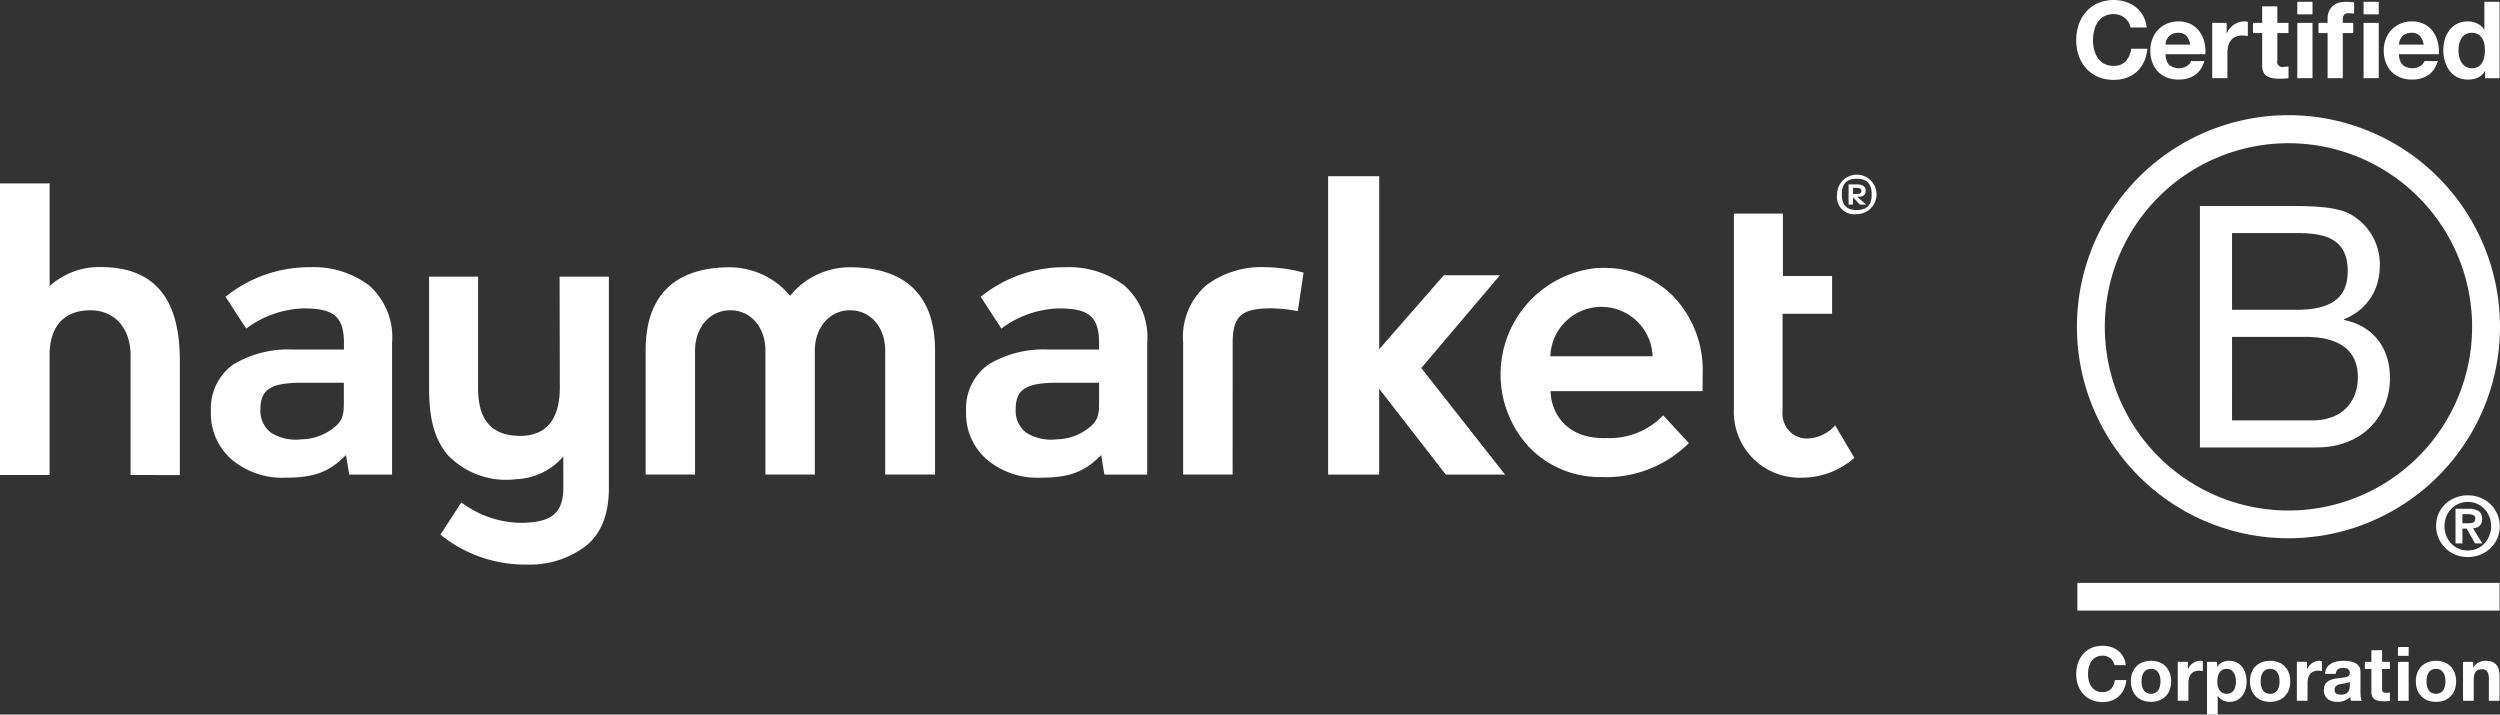 <svg xmlns="http://www.w3.org/2000/svg" width="1502.41" height="429.39" viewBox="0 0 1502.41 429.39">
  <rect x="0" y="0" width="1502.41" height="429.39" fill="#333333" stroke="none"/>
  <g id="haymarket-logo" transform="translate(928 739)">
    <path id="B_Corp" data-name="B Corp" d="M1006.6,1168.39v-31.629h6.113v2.984h.088a7.774,7.774,0,0,1,6.962-3.614c7.338,0,10.633,5.925,10.633,12.574,0,6.246-3.432,12.085-10.269,12.085a8.3,8.3,0,0,1-7.009-3.532h-.094v11.132Zm6.2-19.861c0,3.8,1.446,7.416,5.609,7.416,4.212,0,5.563-3.62,5.563-7.416,0-3.719-1.495-7.559-5.61-7.559C1014.154,1140.97,1012.8,1144.727,1012.8,1148.529ZM928,1144.14c0-9.6,5.882-17.064,15.878-17.064,7.107,0,13.077,4.165,13.941,11.63h-6.876a6.993,6.993,0,0,0-7.065-5.657c-6.377,0-8.779,5.434-8.779,11.092,0,5.378,2.4,10.81,8.779,10.81,4.342,0,6.8-2.985,7.328-7.241h6.89c-.728,8.058-6.294,13.214-14.218,13.214C933.882,1160.923,928,1153.456,928,1144.14Zm204.1,4.341c0-7.472,4.748-12.351,12.071-12.351,7.381,0,12.141,4.879,12.141,12.351,0,7.42-4.76,12.308-12.141,12.308C1136.851,1160.789,1132.1,1155.9,1132.1,1148.481Zm6.417,0c0,3.706,1.313,7.464,5.654,7.464,4.4,0,5.708-3.757,5.708-7.464,0-3.754-1.308-7.511-5.708-7.511C1139.833,1140.97,1138.52,1144.727,1138.52,1148.481Zm-61.685,5.291c0-5.291,3.988-6.557,7.963-7.1,3.938-.591,7.606-.453,7.606-3.082,0-2.754-1.911-3.163-4.166-3.163-2.445,0-4.025.993-4.257,3.53h-6.428c.368-6.02,5.748-7.825,11-7.825,4.658,0,10.275,1.038,10.275,6.644v12.177c0,2.13.219,4.252.82,5.2h-6.525a10.137,10.137,0,0,1-.458-2.266,10.682,10.682,0,0,1-7.866,2.9C1080.362,1160.789,1076.835,1158.574,1076.835,1153.772Zm10.224-3.708c-1.991.4-3.8,1.089-3.8,3.439,0,2.4,1.857,2.982,3.942,2.982,5.015,0,5.2-3.974,5.2-5.381v-2.4C1091.31,1149.662,1089.053,1149.7,1087.059,1150.064Zm-54.638-1.583c0-7.472,4.749-12.351,12.075-12.351,7.379,0,12.138,4.879,12.138,12.351,0,7.42-4.759,12.308-12.138,12.308C1037.17,1160.789,1032.421,1155.9,1032.421,1148.481Zm6.422,0c0,3.706,1.316,7.464,5.654,7.464,4.39,0,5.705-3.757,5.705-7.464,0-3.754-1.315-7.511-5.705-7.511C1040.158,1140.97,1038.842,1144.727,1038.842,1148.481Zm-77.995,0c0-7.472,4.748-12.351,12.08-12.351,7.377,0,12.128,4.879,12.128,12.351,0,7.42-4.75,12.308-12.128,12.308C965.6,1160.789,960.847,1155.9,960.847,1148.481Zm6.418,0c0,3.706,1.319,7.464,5.662,7.464,4.388,0,5.7-3.757,5.7-7.464,0-3.754-1.311-7.511-5.7-7.511C968.585,1140.97,967.265,1144.727,967.265,1148.481Zm138.118,6.378v-13.8h-3.9v-4.3h3.9v-7.017h6.421v7.017h4.709v4.3H1111.8v11.577c0,2.18.546,2.721,2.713,2.721a10.309,10.309,0,0,0,2-.176v5.021a24.828,24.828,0,0,1-3.762.226C1108.824,1160.428,1105.383,1159.517,1105.383,1154.859Zm70.6,5.3V1146.94c0-3.844-1.135-5.75-4.115-5.75-3.491,0-4.982,1.951-4.982,6.7v12.261h-6.425v-23.395h6.111v3.259h.133a8.342,8.342,0,0,1,7.153-3.89c6.831,0,8.548,3.844,8.548,9.635v14.39Zm-54.629,0v-23.395h6.426v23.395Zm-60.76-.041v-23.4h6.108v4.343h.1a8.251,8.251,0,0,1,7.458-4.974,4.835,4.835,0,0,1,1.406.221v5.972a11.845,11.845,0,0,0-2.309-.22c-4.705,0-6.336,3.394-6.336,7.508v10.544Zm-71.578,0v-23.4h6.1v4.343h.094a8.266,8.266,0,0,1,7.47-4.974,4.857,4.857,0,0,1,1.4.221v5.972a11.914,11.914,0,0,0-2.309-.22c-4.712,0-6.344,3.394-6.344,7.508v10.544Zm132.338-26.977v-5.3h6.426v5.3ZM928.686,1105.96v-16.678H1182.41v16.678Zm227.429-33.49a18.744,18.744,0,0,1-10.277-24.925,17.829,17.829,0,0,1,4.195-5.836,18.829,18.829,0,0,1,6.082-3.725,20.456,20.456,0,0,1,14.45,0,18.814,18.814,0,0,1,6.081,3.725,17.84,17.84,0,0,1,4.2,5.836,18.334,18.334,0,0,1-10.281,24.925,20.828,20.828,0,0,1-14.45,0Zm1.737-30.736a13.558,13.558,0,0,0-4.441,3.028,14.255,14.255,0,0,0-2.983,4.594,15.208,15.208,0,0,0-1.091,5.836,15.384,15.384,0,0,0,1.091,5.859,14.481,14.481,0,0,0,2.983,4.643,13.388,13.388,0,0,0,4.441,3.055,14.215,14.215,0,0,0,10.927,0,13.426,13.426,0,0,0,4.445-3.055,14.894,14.894,0,0,0,3-4.643,15.122,15.122,0,0,0,1.115-5.859,14.95,14.95,0,0,0-1.115-5.836,14.661,14.661,0,0,0-3-4.594,13.747,13.747,0,0,0-9.884-4.118A13.838,13.838,0,0,0,1157.852,1041.734Zm9.86,23.834-5.067-8.886h-2.582v8.886h-4.122v-20.806h7.847a10.976,10.976,0,0,1,6.034,1.39q2.109,1.393,2.109,4.768a6.433,6.433,0,0,1-.419,2.457,4.388,4.388,0,0,1-1.168,1.665,5.2,5.2,0,0,1-1.738.994,8.726,8.726,0,0,1-2.137.446l5.565,9.087Zm-7.649-12.115h3.677a7.385,7.385,0,0,0,2.926-.5c.763-.331,1.143-1.123,1.143-2.384a2.1,2.1,0,0,0-.4-1.342,2.691,2.691,0,0,0-1.018-.768,5.04,5.04,0,0,0-1.39-.373,11.252,11.252,0,0,0-1.467-.1h-3.475Zm-231.64-118.1a127.125,127.125,0,1,1,127.112,127.118A127.119,127.119,0,0,1,928.423,935.35Zm16.76.061a110.363,110.363,0,1,0,110.353-110.348A110.358,110.358,0,0,0,945.183,935.411Zm57.164,72.483V862.806h52.627c12.808,0,29.674,0,38.412,5.284a34.432,34.432,0,0,1,17.063,30.281c0,15.441-8.119,27.023-21.534,32.506v.409c17.89,3.654,27.636,17.07,27.636,34.955,0,21.328-15.244,41.654-44.095,41.654Zm19.293-16.258h48.379c16.659,0,27.232-10.158,27.232-26.006,0-18.9-15.243-24.184-31.507-24.184h-44.1Zm0-66.445h38.63c21.938,0,30.888-7.925,30.888-23.169,0-20.12-14.219-22.958-30.888-22.958h-38.63ZM941.085,785.17a20.255,20.255,0,0,1-7.1-5.044,22.355,22.355,0,0,1-4.434-7.549,27.675,27.675,0,0,1-1.543-9.349,28.659,28.659,0,0,1,1.543-9.546A22.953,22.953,0,0,1,933.985,746a20.276,20.276,0,0,1,7.1-5.142,24.612,24.612,0,0,1,16.643-.771,19.377,19.377,0,0,1,6.041,3.183,17.173,17.173,0,0,1,4.4,5.172,18.455,18.455,0,0,1,2.186,7.067h-9.768a8.283,8.283,0,0,0-1.154-3.18,10.2,10.2,0,0,0-2.251-2.537,10.413,10.413,0,0,0-3.051-1.706,10.561,10.561,0,0,0-3.568-.608,11.773,11.773,0,0,0-5.784,1.317,10.957,10.957,0,0,0-3.855,3.534,15.5,15.5,0,0,0-2.153,5.044,25.083,25.083,0,0,0-.674,5.85,23.292,23.292,0,0,0,.674,5.62,15.22,15.22,0,0,0,2.153,4.918,11.072,11.072,0,0,0,3.855,3.5,11.793,11.793,0,0,0,5.784,1.316,9.322,9.322,0,0,0,7.228-2.826,13.071,13.071,0,0,0,3.181-7.453h9.769a23.314,23.314,0,0,1-1.991,7.772,18.646,18.646,0,0,1-4.242,5.912,17.986,17.986,0,0,1-6.17,3.728A22.62,22.62,0,0,1,950.564,787,23.5,23.5,0,0,1,941.085,785.17Zm215.881.193a13.117,13.117,0,0,1-4.662-3.919,17.684,17.684,0,0,1-2.763-5.686,23.908,23.908,0,0,1-.928-6.682,22.47,22.47,0,0,1,.928-6.459,16.724,16.724,0,0,1,2.763-5.5,13.842,13.842,0,0,1,4.594-3.823,13.686,13.686,0,0,1,6.43-1.445,13.006,13.006,0,0,1,5.617,1.251,9.8,9.8,0,0,1,4.213,3.7h.127V740.092h9.125v45.884h-8.674v-4.243h-.127a9.428,9.428,0,0,1-4.213,3.888,13.98,13.98,0,0,1-5.877,1.189A14.17,14.17,0,0,1,1156.966,785.363Zm5.009-25.735a7.122,7.122,0,0,0-2.477,2.379,10.576,10.576,0,0,0-1.345,3.372,18.136,18.136,0,0,0-.415,3.953,16.972,16.972,0,0,0,.445,3.855,10.533,10.533,0,0,0,1.446,3.439,7.992,7.992,0,0,0,2.508,2.441,6.757,6.757,0,0,0,3.631.931,7.232,7.232,0,0,0,3.76-.9,6.881,6.881,0,0,0,2.409-2.41,10.878,10.878,0,0,0,1.282-3.438,20.239,20.239,0,0,0,.389-3.983,19.785,19.785,0,0,0-.389-3.954,9.681,9.681,0,0,0-1.317-3.341,7.418,7.418,0,0,0-2.409-2.345,7.047,7.047,0,0,0-3.725-.9A7.409,7.409,0,0,0,1161.976,759.628Zm-39.262,25.93a14.69,14.69,0,0,1-5.333-3.568,16.028,16.028,0,0,1-3.374-5.524,20.262,20.262,0,0,1-1.19-7.07,19.449,19.449,0,0,1,1.222-6.94,16.062,16.062,0,0,1,8.836-9.252,17.158,17.158,0,0,1,6.907-1.35,15.81,15.81,0,0,1,7.391,1.638,14.766,14.766,0,0,1,5.173,4.4,18.073,18.073,0,0,1,2.92,6.3,23.484,23.484,0,0,1,.647,7.39h-23.969q.19,4.433,2.246,6.426a9.363,9.363,0,0,0,10.669.608,5.712,5.712,0,0,0,2.442-2.923h8.03q-1.922,5.978-5.906,8.548a17.44,17.44,0,0,1-9.643,2.569A18.959,18.959,0,0,1,1122.713,785.558Zm3.182-26.091a6.918,6.918,0,0,0-2.314,1.832,6.739,6.739,0,0,0-1.222,2.317,10.6,10.6,0,0,0-.415,2.183h14.84a10.455,10.455,0,0,0-2.281-5.27,6.414,6.414,0,0,0-4.978-1.8A7.968,7.968,0,0,0,1125.895,759.467ZM982.419,785.558a14.713,14.713,0,0,1-5.335-3.568,16.042,16.042,0,0,1-3.374-5.524,20.221,20.221,0,0,1-1.188-7.07,19.37,19.37,0,0,1,1.221-6.94,16.041,16.041,0,0,1,8.836-9.252,17.161,17.161,0,0,1,6.907-1.35,15.816,15.816,0,0,1,7.391,1.638,14.76,14.76,0,0,1,5.171,4.4,18.1,18.1,0,0,1,2.925,6.3,23.562,23.562,0,0,1,.641,7.39H981.648q.192,4.433,2.249,6.426a9.36,9.36,0,0,0,10.667.608,5.742,5.742,0,0,0,2.443-2.923h8.033q-1.932,5.978-5.914,8.548a17.413,17.413,0,0,1-9.639,2.569A18.964,18.964,0,0,1,982.419,785.558Zm3.181-26.091a6.909,6.909,0,0,0-2.314,1.832,6.726,6.726,0,0,0-1.223,2.317,10.359,10.359,0,0,0-.415,2.183h14.844a10.54,10.54,0,0,0-2.281-5.27,6.426,6.426,0,0,0-4.982-1.8A7.955,7.955,0,0,0,985.6,759.467Zm60.6,26.539a9.409,9.409,0,0,1-3.34-1.123,5.978,5.978,0,0,1-2.283-2.379,8.473,8.473,0,0,1-.832-4.046v-19.6h-5.529v-6.1h5.529v-9.961h9.121v9.961h6.686v6.1h-6.686v16.45a3.093,3.093,0,0,0,3.854,3.858c.516,0,1.009-.023,1.48-.065a12.714,12.714,0,0,0,1.353-.193v7.069a21.682,21.682,0,0,1-2.573.255q-1.411.065-2.764.067A26.433,26.433,0,0,1,1046.2,786.006Zm32.872-.031v-27.12H1073.6v-6.1h5.463v-2.572a9.941,9.941,0,0,1,2.763-7.258q2.762-2.83,8.356-2.831c.81,0,1.628.033,2.442.1s1.6.121,2.373.16v6.813a27.6,27.6,0,0,0-3.341-.2,3.5,3.5,0,0,0-2.665.869,4.267,4.267,0,0,0-.8,2.925v1.992h6.295v6.1h-6.295v27.12Zm-69.339,0V752.753h8.675v6.17h.129a11.181,11.181,0,0,1,1.734-2.861,11.445,11.445,0,0,1,2.506-2.25,12.324,12.324,0,0,1,3.023-1.446,10.908,10.908,0,0,1,3.341-.512,7.181,7.181,0,0,1,1.994.32v8.481c-.432-.085-.944-.158-1.546-.224a16.586,16.586,0,0,0-1.732-.1,9.732,9.732,0,0,0-4.242.836,7.291,7.291,0,0,0-2.8,2.28,9.131,9.131,0,0,0-1.51,3.374,18.322,18.322,0,0,0-.449,4.176v14.974Zm90.945,0V752.752h9.126v33.222Zm-39.811,0V752.752h9.126v33.222Zm39.811-38.362v-7.52h9.126v7.52Zm-39.811,0v-7.52h9.126v7.52Z" transform="translate(-608.263 -1478)" fill="#fff"/>
    <path id="Haymarket" d="M1244.133,973.3a80.564,80.564,0,0,1-51.44-17.988l12.56-19.353a61.053,61.053,0,0,0,34.948,12.277c18.4,0,26.355-4.918,26.355-21.43l-.034-18.443A39.314,39.314,0,0,1,1238.243,922a48.546,48.546,0,0,1-41.033-14.388c-9.27-10.78-11.338-24.954-11.338-40.376V800.3H1215.3v66.944c0,17.7,6.876,28.734,25.354,28.734,16.091,0,23.7-10.6,23.774-28.734l-.117-66.944h29.6V927.272q0,23.838-13.919,34.928a55.763,55.763,0,0,1-33.451,11.149Q1245.342,973.349,1244.133,973.3Zm277.053-63.04a36.34,36.34,0,0,1-12.587-28.968,32.421,32.421,0,0,1,13.4-28.2,64.264,64.264,0,0,1,36.279-9h30.245V840.54c0-16.312-6.023-21.173-24.2-21.173a60.355,60.355,0,0,0-34.534,12.132l-12.407-19.1a79.614,79.614,0,0,1,50.832-17.774,55.175,55.175,0,0,1,35.472,10.966,41.511,41.511,0,0,1,13.747,34.486v79.18H1591.7l-1.931-11.781c-10.408,10.622-19.712,13.629-36.811,13.629q-.865.032-1.727.032A46.937,46.937,0,0,1,1521.186,910.257Zm17.215-30.451a16.4,16.4,0,0,0,6.5,14.368,28.278,28.278,0,0,0,18.1,3.868,31.725,31.725,0,0,0,19.312-6.855h-.007c6.152-4.614,6.208-8.9,6.208-16.754V864.039H1563.3C1544.664,864.039,1538.4,868.081,1538.4,879.806Zm-471.051,30.451a36.342,36.342,0,0,1-12.587-28.968,32.418,32.418,0,0,1,13.4-28.2,64.249,64.249,0,0,1,36.272-9h30.272V840.54c0-16.312-6.021-21.173-24.2-21.173a60.353,60.353,0,0,0-34.556,12.132l-12.387-19.1a79.617,79.617,0,0,1,50.832-17.774,55.173,55.173,0,0,1,35.472,10.966,41.514,41.514,0,0,1,13.747,34.486v79.18h-25.747l-1.932-11.781c-10.408,10.622-19.712,13.629-36.81,13.629q-.865.032-1.727.032A46.942,46.942,0,0,1,1067.351,910.257Zm17.175-30.451a16.4,16.4,0,0,0,6.5,14.368,28.28,28.28,0,0,0,18.1,3.868,31.723,31.723,0,0,0,19.313-6.855h-.007c6.152-4.614,6.207-8.9,6.207-16.754V864.039h-25.216C1090.788,864.039,1084.525,868.081,1084.525,879.806Zm923.323,41.273a39.486,39.486,0,0,1-37.84-41.066v-117.6h29.457v37.479h29.555v22.7h-29.761v58.1a15.645,15.645,0,0,0,3.828,12.118,14.661,14.661,0,0,0,12.077,4.684,23.2,23.2,0,0,0,15.711-7.855l11.519,19.56a47.825,47.825,0,0,1-31.327,11.891q-.8.033-1.6.033T2007.849,921.079Zm-117.158-.352a59.22,59.22,0,0,1-42.88-17.1,64.234,64.234,0,0,1,39.745-108.522q1.47-.058,2.942-.047a58.035,58.035,0,0,1,42.831,16.76,63.938,63.938,0,0,1,17.933,45.908l-.077,11.374h-91.332c.179,12.318,8.877,29.113,33.858,28.182a44.428,44.428,0,0,0,33.8-13.657l15.422,16.678a70.184,70.184,0,0,1-49.539,20.474Q1892.041,920.779,1890.69,920.727Zm-1.3-102.273a30.736,30.736,0,0,0-29.687,29.687h61.433a30.735,30.735,0,0,0-30.7-29.7Q1889.914,818.436,1889.388,818.454ZM1006.476,919.506V847.568c0-16.042-9.332-27.058-24.141-27.058-14.049,0-24.526,7.76-24.526,27.058v71.924H928V744.262H957.83v61.7a44.366,44.366,0,0,1,30.6-11.443c27.59,0,47.639,13.615,47.639,56.02v68.971Zm790.418-.241L1756.83,867.64v51.625h-30.686V739.938h30.713V843.913l38.818-44.474H1829.4l-47.253,55.778,50.35,64.047Zm-336.92-.041v-74.49c0-13.793-8.552-24.25-21.146-24.25-12.333,0-21.14,10.421-21.14,24.25v74.49h-29.7v-74.49c0-13.793-8.566-24.25-21.147-24.25-12.332,0-21.14,10.421-21.14,24.25v74.49H1316V844.686c0-36.493,21.14-50.032,50.839-50.032a47.664,47.664,0,0,1,36,17.112,46.126,46.126,0,0,1,35.989-17.112c29.693,0,51.1,13.587,51.1,50.08v74.49Zm179.051-.007V839.9a41.245,41.245,0,0,1,13.793-34.355,55.117,55.117,0,0,1,35.431-10.952,92.119,92.119,0,0,1,23.147,3.248L1707.948,821a96.561,96.561,0,0,0-15.863-1.669c-18.139.014-23.3,4.628-23.3,20.919l-.027,78.966Zm401.656-156.524a10.387,10.387,0,0,1-8.654-11.87,11.849,11.849,0,1,1,11.821,11.876,10.409,10.409,0,0,1-3.167-.006Zm-5.8-11.843c0,5.366,1.924,9.4,8.966,9.4s8.967-4.035,8.967-9.4-1.966-9.4-8.967-9.4S2034.882,745.483,2034.882,750.849Zm4.056-6.021h4.758c4.945,0,5.517,2.3,5.517,3.952,0,1.18-.344,3.449-4.062,3.449h-1.069l5.338,4.766h-3.69l-4.137-4.414V757l-2.655.006Zm2.688,5.732h2.271c2.538,0,2.71-1.007,2.71-1.787s-.276-1.848-2.759-1.848h-2.255Z" transform="translate(-1856 -1373.03)" fill="#fff"/>
  </g>
</svg>
